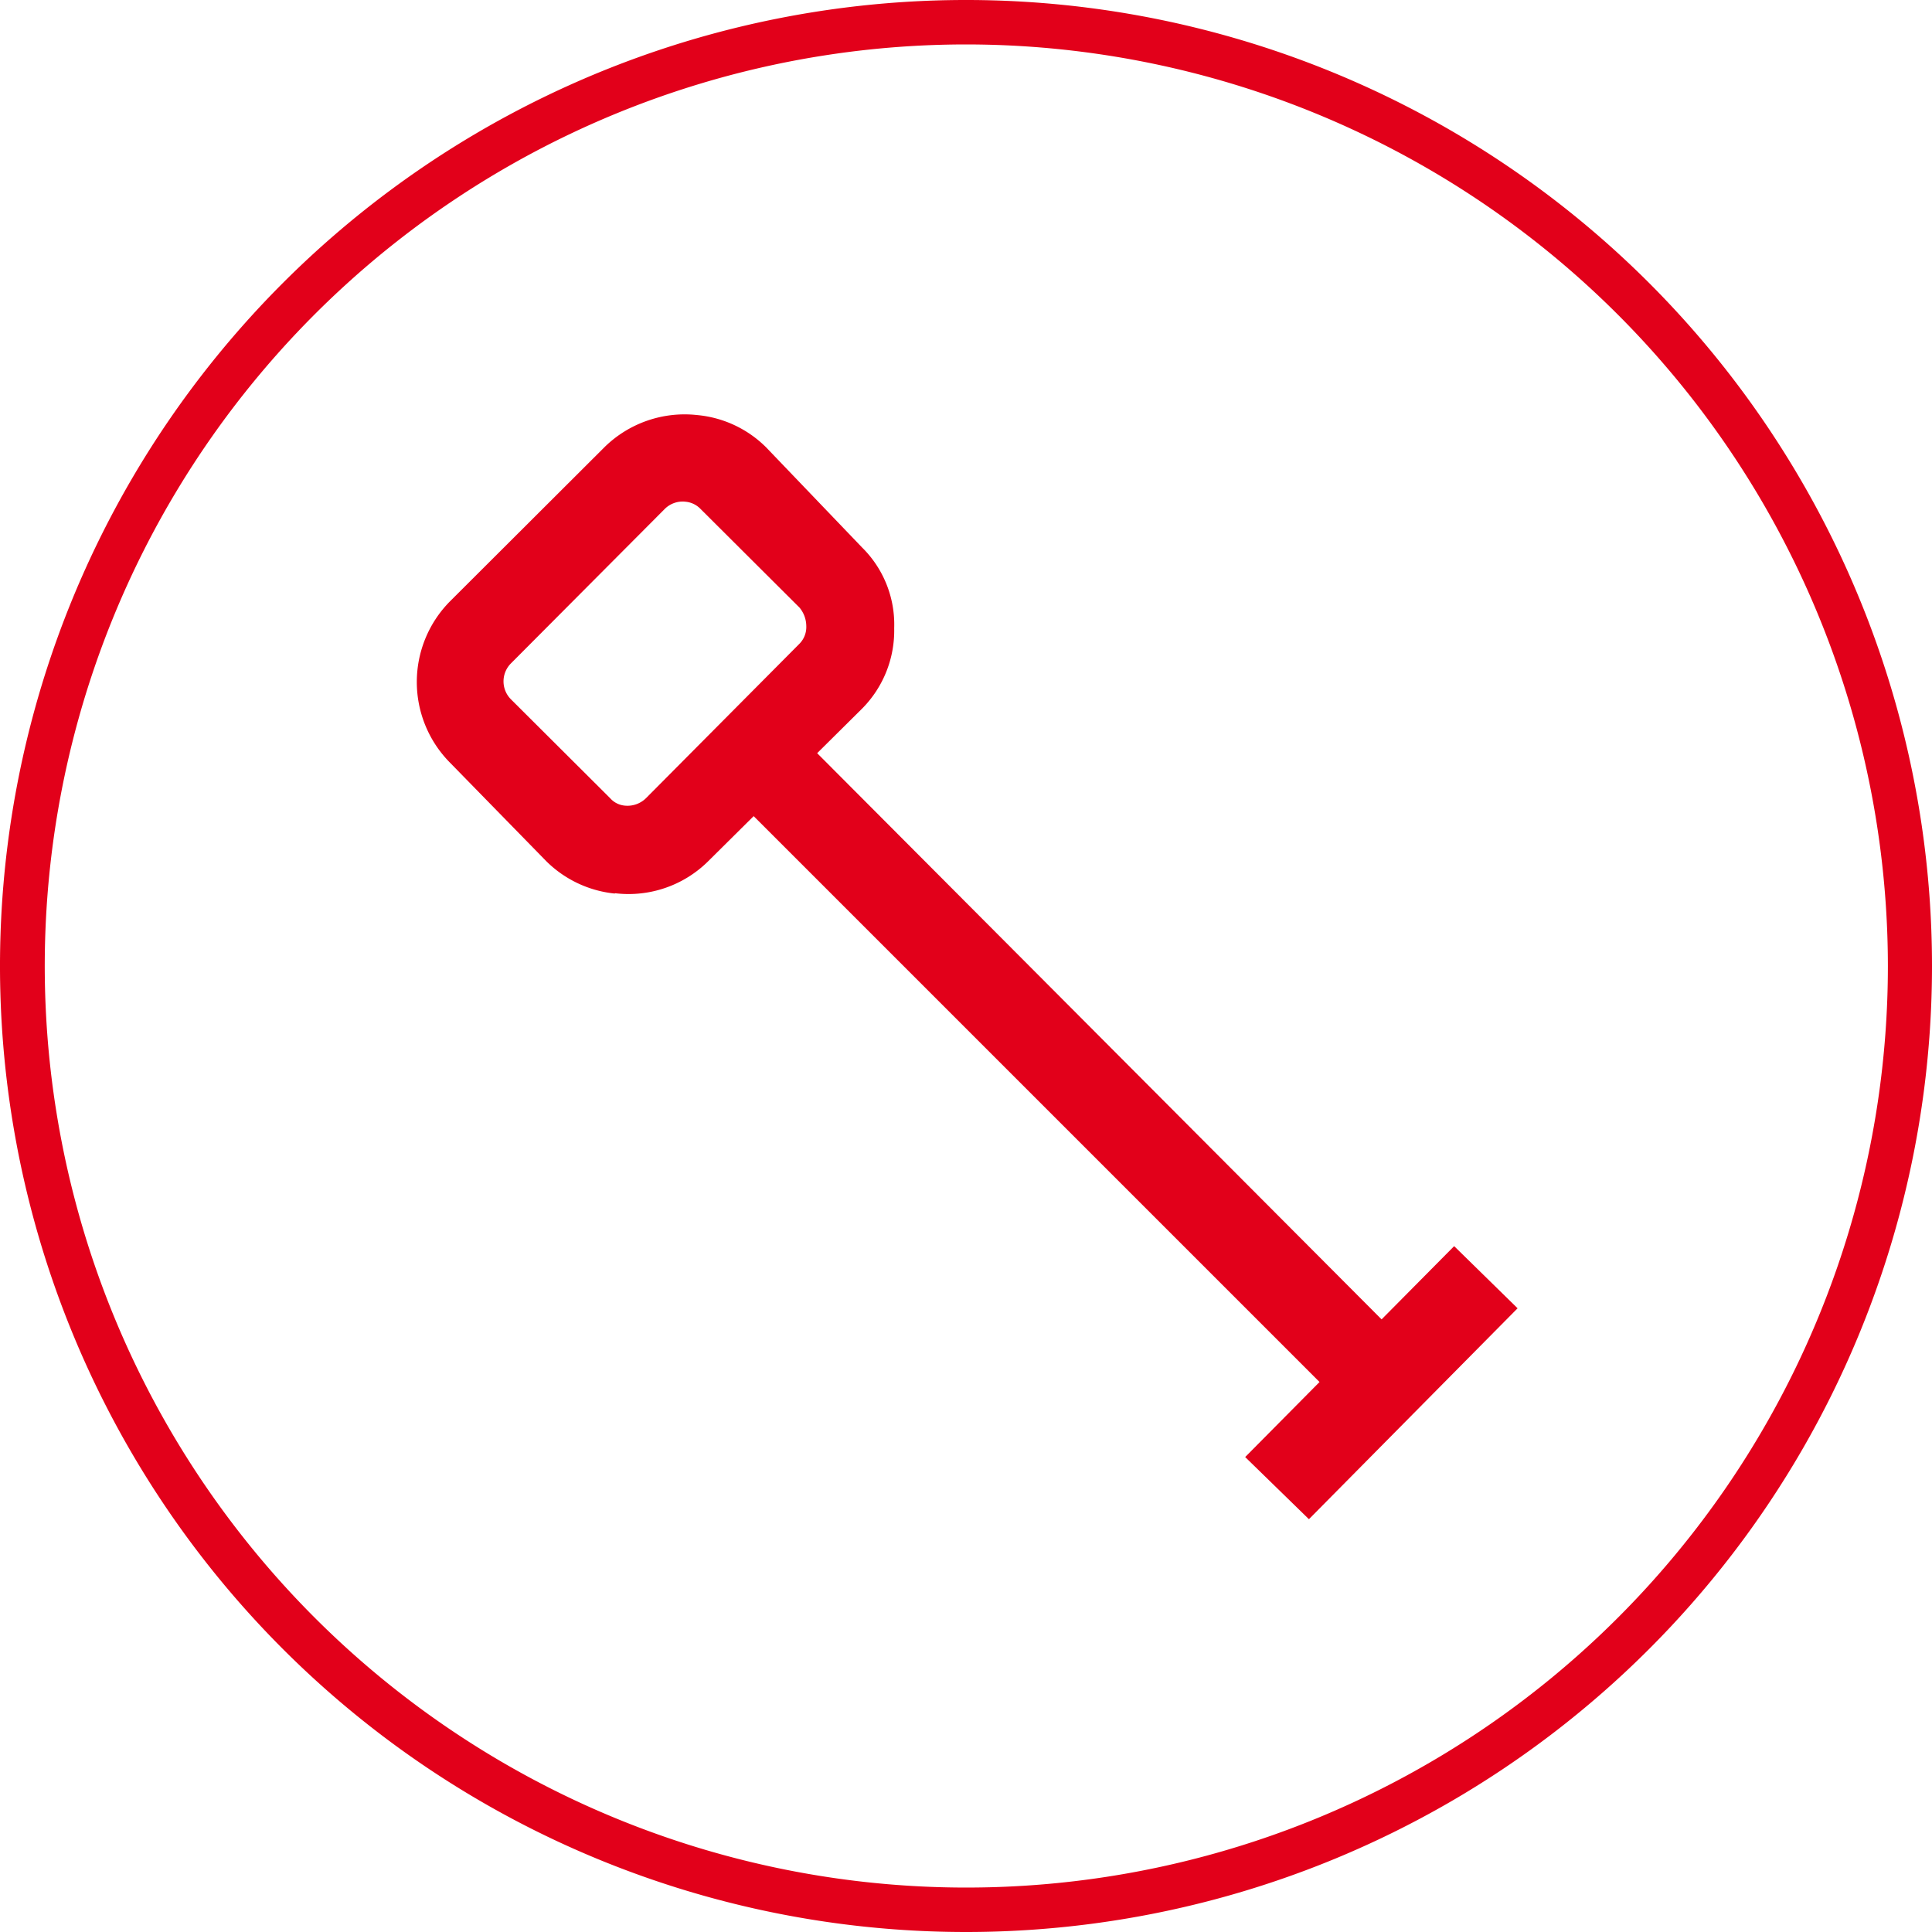 <svg xmlns="http://www.w3.org/2000/svg" viewBox="0 0 60 60.01"><defs><style>.cls-1{fill:#e2001a;}</style></defs><g id="Livello_2" data-name="Livello 2"><g id="Layer_1" data-name="Layer 1"><path class="cls-1" d="M30,60A30,30,0,1,1,60,30,30,30,0,0,1,30,60M30,1.38A28.62,28.62,0,1,0,58.63,30,28.64,28.64,0,0,0,30,1.38"/><path class="cls-1" d="M19.09,27.75a3.53,3.53,0,0,1-2.12-1l-3-3.07a3.56,3.56,0,0,1,0-5l4.8-4.79a3.55,3.55,0,0,1,2.88-1,3.48,3.48,0,0,1,2.14,1L26.77,17a3.36,3.36,0,0,1,1,2.51,3.44,3.44,0,0,1-1,2.5L22,26.74a3.51,3.51,0,0,1-2.9,1m2.18-12.16a.79.79,0,0,0-.64.23L15.87,20.6a.79.79,0,0,0,0,1.12l3.08,3.07a.69.69,0,0,0,.46.23.82.82,0,0,0,.66-.24L24.82,20a.74.74,0,0,0,.22-.56.91.91,0,0,0-.21-.57l-3.08-3.07a.74.74,0,0,0-.48-.22"/><polygon class="cls-1" points="41.58 43.52 22.41 24.35 24.4 22.41 43.52 41.59 41.58 43.52"/><polygon class="cls-1" points="40.65 47.18 38.67 45.25 45.16 38.7 47.13 40.63 40.65 47.18"/></g></g></svg>